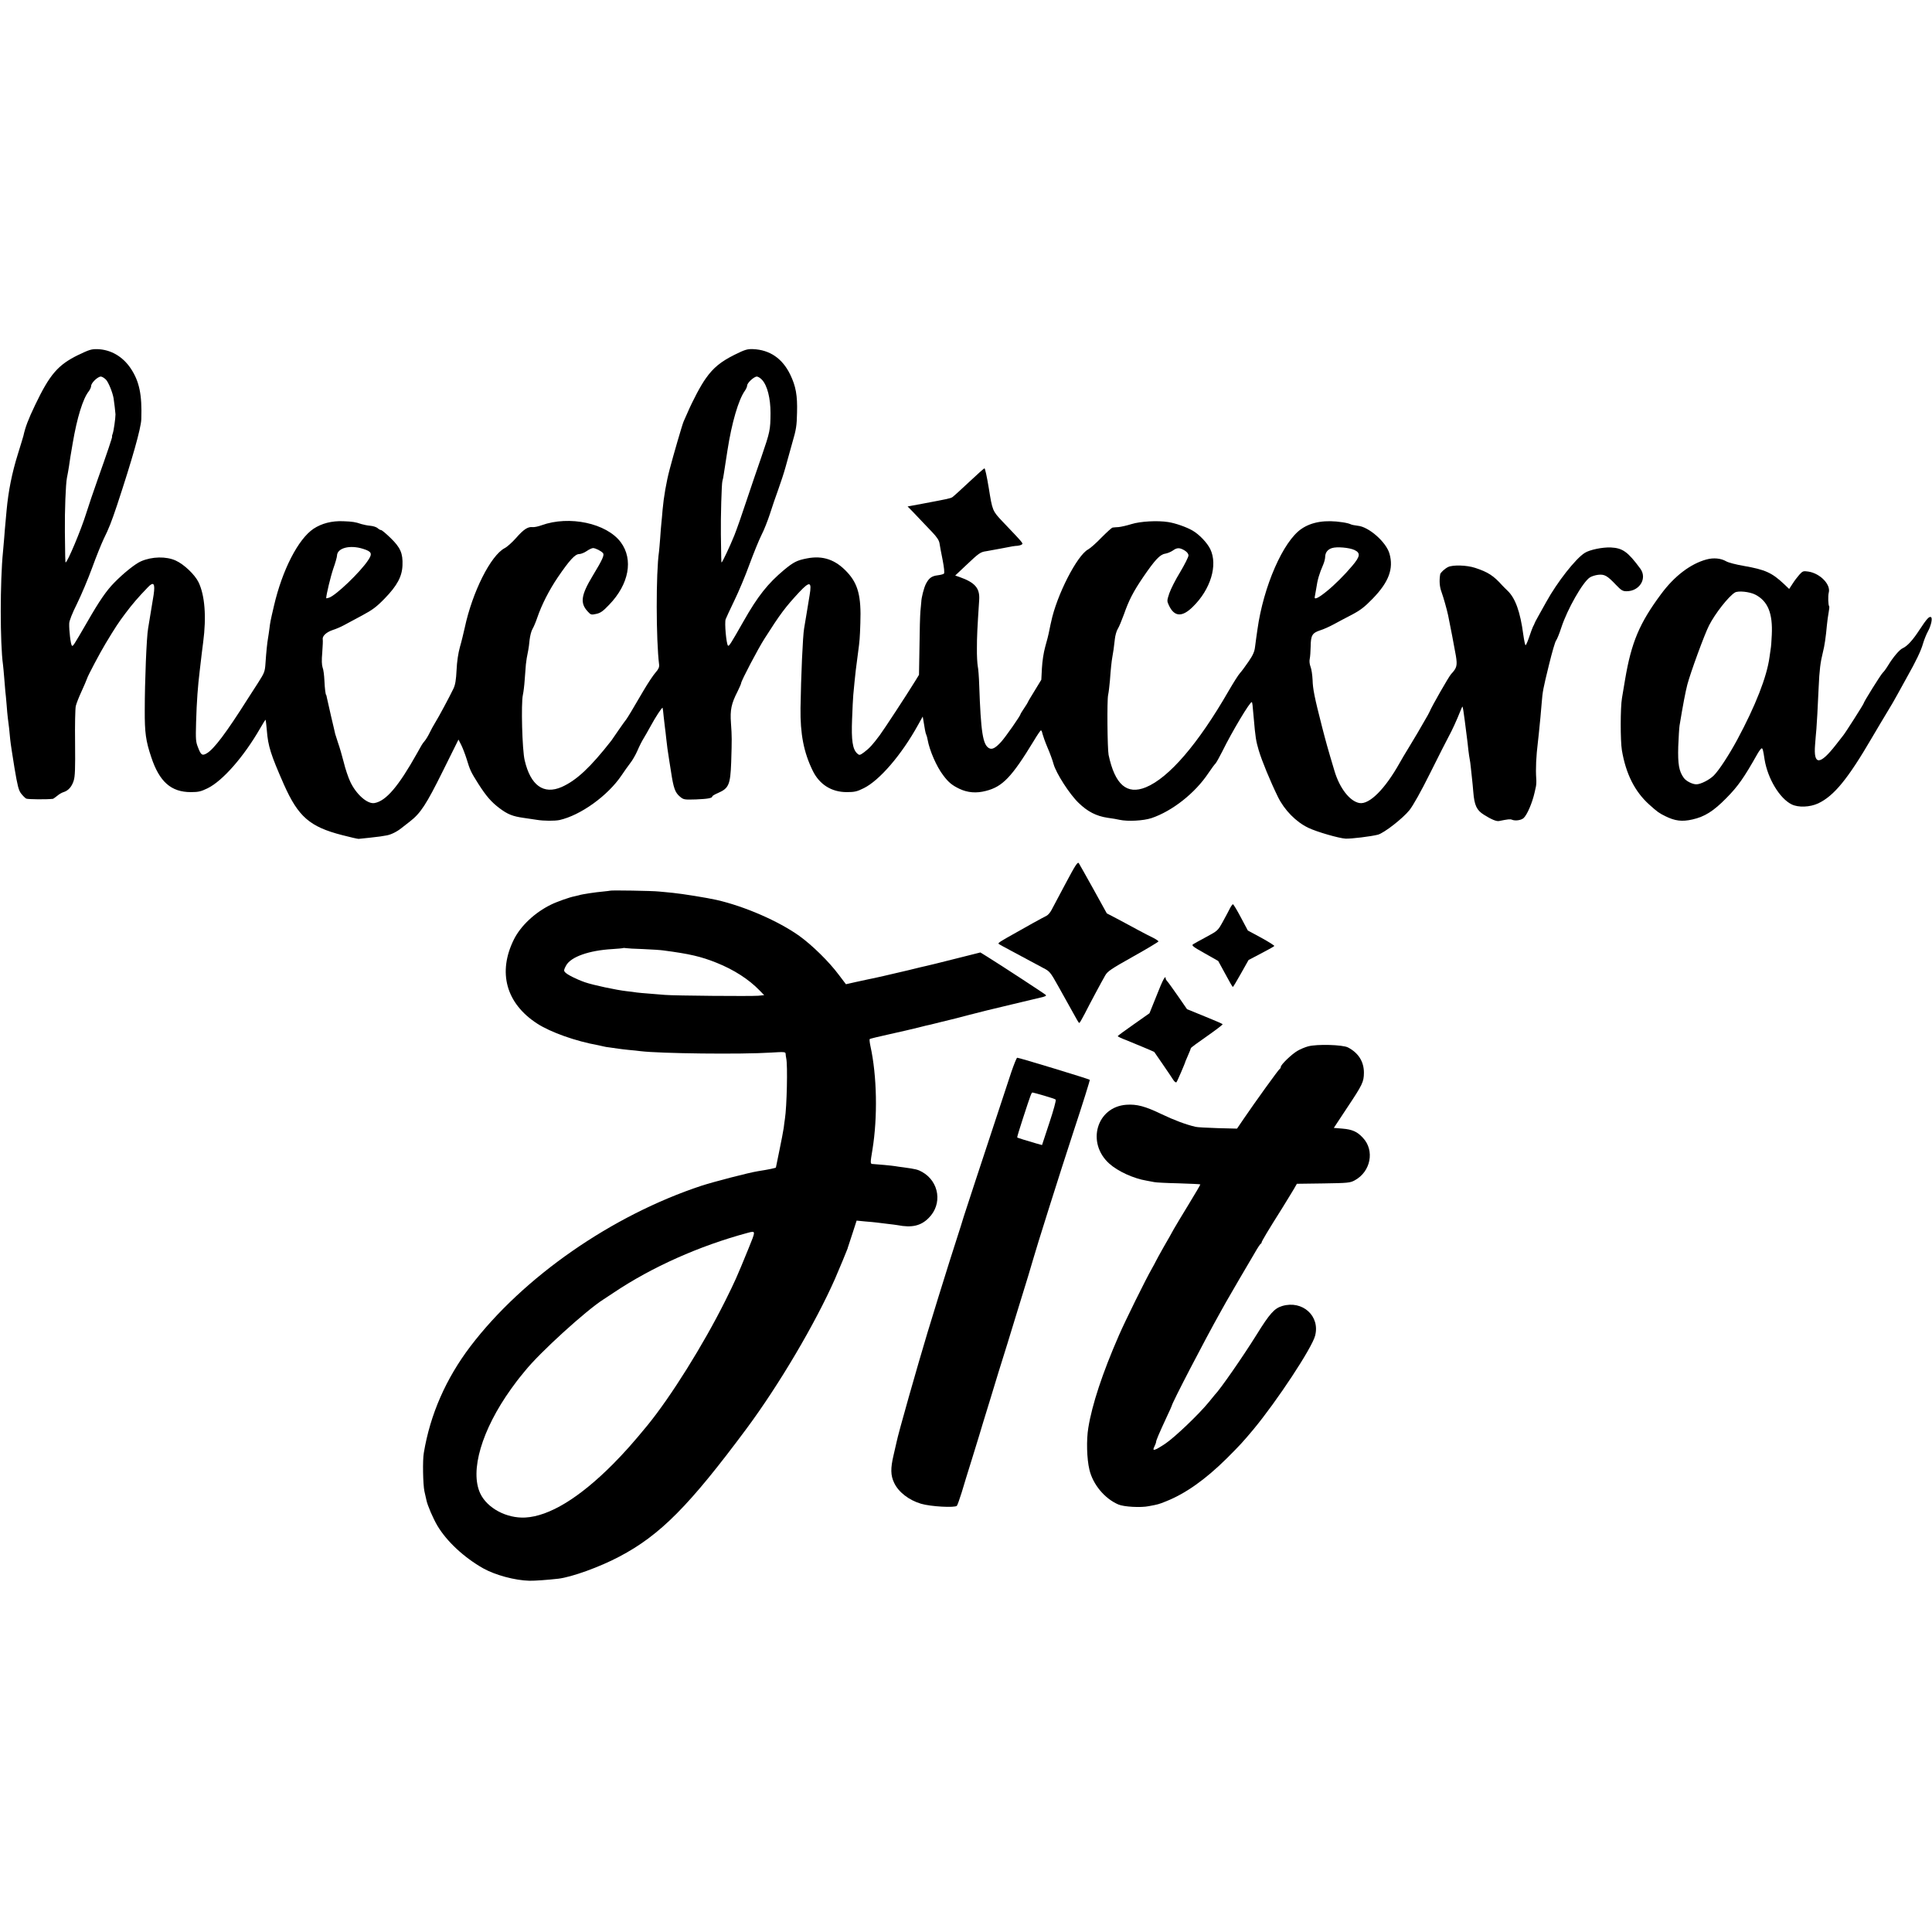 <?xml version="1.0" standalone="no"?>
<!DOCTYPE svg PUBLIC "-//W3C//DTD SVG 20010904//EN"
 "http://www.w3.org/TR/2001/REC-SVG-20010904/DTD/svg10.dtd">
<svg version="1.0" xmlns="http://www.w3.org/2000/svg"
 width="1611pt" height="1611pt" viewBox="0 0 1611 1611"
 preserveAspectRatio="xMidYMid meet">
<g transform="translate(0,1611) scale(0.1,-0.1)"
fill="#000000" stroke="none">
<path d="M652 13150 c-169 -83 -237 -162 -359 -417 -58 -121 -82 -185 -98
-258 -3 -11 -23 -78 -45 -148 -51 -163 -80 -311 -95 -472 -3 -38 -8 -88 -10
-110 -2 -22 -7 -76 -10 -120 -4 -44 -8 -96 -10 -115 -25 -247 -25 -765 0 -943
2 -18 7 -66 10 -107 3 -41 7 -91 9 -110 3 -19 7 -71 11 -115 3 -44 8 -93 10
-110 8 -57 15 -120 20 -180 3 -33 20 -141 36 -240 25 -148 34 -185 55 -212 14
-18 33 -37 42 -42 13 -7 175 -8 224 -2 3 1 19 12 35 25 15 13 39 27 53 31 39
12 68 44 84 94 12 37 14 101 12 316 -2 149 1 287 6 308 5 21 26 75 47 120 21
45 41 93 46 107 6 23 111 221 156 295 80 133 109 177 165 251 57 76 104 131
186 216 49 52 63 34 49 -62 -10 -62 -37 -226 -46 -280 -13 -69 -28 -446 -28
-680 -1 -191 9 -259 54 -393 68 -206 166 -292 330 -292 64 0 84 5 140 32 126
62 302 263 439 501 23 41 43 72 45 70 1 -2 6 -41 10 -88 10 -132 33 -203 143
-453 119 -267 215 -351 483 -420 68 -18 131 -32 139 -32 23 2 163 17 180 20 8
1 33 6 54 9 36 6 87 31 126 63 8 6 39 30 68 53 89 69 136 141 274 419 l131
264 23 -45 c12 -24 32 -76 44 -114 30 -98 35 -109 98 -209 67 -105 109 -153
178 -205 67 -50 108 -67 201 -80 43 -7 92 -14 108 -16 59 -10 151 -10 190 -2
175 39 403 202 518 373 22 33 54 78 71 100 18 22 45 69 61 105 15 36 38 81 50
100 12 19 39 67 60 105 41 76 95 158 100 153 1 -2 6 -34 9 -73 4 -38 9 -81 11
-95 2 -14 7 -52 10 -85 7 -67 12 -101 26 -190 5 -33 12 -73 14 -88 21 -139 34
-176 75 -210 30 -25 35 -26 133 -23 100 4 137 11 137 26 0 4 22 17 48 28 89
39 102 69 109 257 6 190 6 215 -2 326 -8 109 3 162 55 263 16 33 30 64 30 70
1 20 141 287 195 371 131 206 173 262 290 388 88 93 105 88 86 -25 -6 -35 -17
-106 -26 -158 -9 -52 -18 -106 -20 -120 -11 -60 -26 -399 -30 -663 -3 -217 27
-370 101 -522 56 -116 157 -180 284 -180 65 0 85 4 143 33 131 65 314 277 452
527 l39 70 7 -40 c4 -22 9 -54 12 -72 3 -17 8 -36 11 -41 3 -5 8 -23 11 -41
16 -89 74 -223 130 -296 44 -59 74 -83 134 -112 69 -33 142 -39 222 -18 139
35 216 116 399 417 29 49 56 88 60 88 4 0 10 -13 13 -30 4 -16 22 -67 41 -112
20 -46 43 -108 51 -139 22 -78 133 -251 209 -324 75 -73 148 -110 241 -124 39
-5 84 -13 100 -17 69 -15 199 -8 266 14 173 58 364 208 475 375 25 37 52 74
60 81 7 8 33 54 57 102 81 165 234 420 245 409 5 -5 6 -13 16 -130 14 -164 19
-194 42 -272 26 -87 95 -255 160 -388 54 -110 151 -209 254 -258 71 -34 255
-87 310 -90 48 -2 211 18 270 33 51 14 207 135 263 205 30 38 95 153 173 310
69 138 137 273 152 300 30 54 71 145 98 213 9 24 18 42 19 40 3 -3 11 -54 19
-118 5 -41 17 -137 21 -165 1 -11 6 -47 9 -80 4 -33 9 -67 11 -75 2 -8 7 -42
10 -75 4 -33 8 -75 10 -93 2 -18 7 -65 10 -105 9 -113 28 -153 89 -191 60 -38
105 -57 126 -52 74 15 92 17 107 11 27 -12 76 -5 97 13 30 27 73 128 92 213 3
13 8 35 11 49 3 14 5 43 3 65 -6 86 -1 187 14 310 4 36 8 68 21 205 2 25 7 77
10 115 8 101 12 121 62 325 25 102 51 192 59 200 7 9 27 57 43 107 50 153 179
380 238 418 13 9 44 19 69 22 53 6 76 -7 149 -84 44 -46 56 -53 88 -53 109 0
174 107 115 188 -104 141 -147 172 -246 177 -69 3 -176 -19 -217 -45 -76 -47
-230 -243 -322 -410 -20 -36 -50 -90 -67 -120 -17 -30 -31 -57 -31 -60 0 -3
-6 -14 -12 -25 -5 -11 -20 -50 -32 -87 -13 -38 -26 -68 -30 -68 -4 0 -12 39
-19 88 -25 189 -66 305 -132 367 -17 17 -37 36 -43 43 -73 82 -120 112 -227
147 -70 23 -185 26 -225 7 -28 -14 -64 -47 -66 -61 -9 -55 -5 -104 11 -147 16
-44 44 -143 55 -194 14 -67 55 -279 65 -339 13 -81 8 -101 -40 -152 -20 -22
-164 -274 -179 -313 -2 -6 -22 -43 -45 -81 -23 -39 -48 -82 -56 -97 -8 -14
-39 -66 -69 -115 -30 -48 -65 -108 -79 -133 -123 -220 -254 -351 -337 -336
-80 15 -164 123 -207 266 -60 200 -71 242 -103 365 -65 253 -78 321 -80 395
-2 41 -9 91 -17 110 -8 21 -11 47 -7 65 4 17 7 64 8 105 1 92 13 112 79 134
27 8 78 31 113 50 35 19 104 56 153 81 70 37 105 64 172 133 135 139 176 250
140 376 -28 97 -173 224 -264 232 -25 3 -52 8 -61 13 -9 5 -38 12 -66 16 -142
22 -257 4 -343 -55 -153 -104 -317 -480 -367 -840 -3 -25 -8 -56 -10 -70 -2
-14 -6 -47 -10 -75 -4 -37 -17 -68 -53 -120 -26 -38 -58 -82 -72 -97 -14 -15
-56 -82 -95 -149 -255 -443 -498 -725 -691 -804 -158 -64 -257 22 -310 270
-10 50 -14 457 -4 500 5 22 11 76 15 120 7 98 14 162 20 195 7 35 14 86 21
150 3 30 14 69 24 85 11 17 33 71 51 120 42 120 78 190 160 311 99 145 141
190 184 197 19 3 48 15 64 26 36 26 57 26 99 1 21 -13 32 -28 32 -42 0 -12
-31 -74 -69 -138 -39 -63 -79 -143 -91 -178 -20 -61 -20 -64 -3 -100 45 -96
110 -100 199 -12 149 145 210 348 146 481 -26 53 -91 122 -148 155 -50 29
-143 62 -204 71 -88 14 -231 6 -305 -17 -38 -12 -87 -23 -107 -25 -21 -1 -43
-3 -50 -4 -7 0 -48 -38 -93 -83 -44 -46 -94 -90 -111 -99 -92 -48 -263 -382
-309 -604 -2 -5 -8 -37 -15 -70 -6 -33 -22 -96 -35 -140 -13 -47 -24 -120 -27
-177 l-5 -96 -56 -92 c-32 -51 -57 -94 -57 -97 0 -2 -14 -24 -30 -48 -16 -24
-30 -46 -30 -49 0 -12 -126 -193 -163 -233 -47 -51 -74 -65 -99 -52 -53 28
-69 133 -83 529 -2 63 -7 133 -12 155 -4 22 -8 90 -7 150 0 97 3 161 19 404 6
97 -35 144 -165 190 l-35 12 90 85 c110 104 120 111 170 118 22 4 74 13 115
21 100 20 121 23 145 24 11 1 26 5 34 10 15 10 19 5 -161 194 -82 87 -83 89
-113 277 -17 103 -31 164 -36 165 -4 0 -61 -51 -128 -114 -67 -63 -130 -120
-139 -126 -17 -11 -32 -14 -255 -56 l-119 -22 49 -50 c26 -28 59 -62 73 -77
14 -15 51 -53 82 -86 40 -42 58 -69 62 -94 3 -19 14 -82 26 -139 12 -62 17
-108 11 -114 -5 -5 -28 -11 -52 -14 -51 -6 -74 -24 -99 -73 -16 -32 -37 -112
-38 -150 -1 -8 -4 -42 -7 -75 -3 -33 -7 -166 -8 -296 l-4 -236 -30 -49 c-79
-128 -261 -405 -297 -454 -58 -78 -86 -109 -130 -142 -37 -27 -40 -27 -58 -11
-39 35 -50 111 -43 286 3 89 8 180 10 202 2 22 7 69 10 105 5 59 13 121 30
250 13 96 15 119 19 245 8 222 -19 326 -109 423 -97 105 -202 142 -336 116
-83 -16 -111 -30 -191 -96 -135 -113 -219 -218 -338 -428 -108 -190 -122 -212
-130 -203 -14 15 -30 192 -19 220 5 14 38 84 73 157 35 72 92 207 125 299 34
92 79 203 100 245 22 42 53 122 71 177 17 55 49 147 70 205 21 58 48 141 60
185 12 44 38 136 57 205 32 108 37 142 39 250 4 143 -10 220 -57 317 -65 134
-170 206 -309 212 -48 2 -68 -4 -155 -47 -114 -57 -177 -108 -239 -196 -42
-58 -107 -180 -155 -291 -12 -27 -26 -59 -31 -70 -11 -25 -85 -279 -116 -398
-28 -105 -50 -234 -59 -337 -3 -41 -8 -91 -10 -110 -2 -19 -7 -75 -10 -125 -4
-49 -8 -101 -10 -115 -26 -178 -25 -735 1 -943 2 -21 -6 -38 -30 -65 -18 -20
-64 -89 -101 -152 -37 -63 -84 -142 -103 -175 -20 -33 -38 -62 -41 -65 -3 -3
-31 -41 -61 -85 -30 -44 -58 -84 -62 -90 -176 -225 -291 -332 -414 -387 -151
-66 -260 12 -309 222 -21 86 -31 476 -15 546 5 22 12 78 15 125 3 46 8 104 10
129 5 42 7 56 20 120 3 14 8 52 11 85 4 33 14 74 24 90 10 17 28 59 40 95 36
106 98 228 171 336 97 142 144 194 178 194 14 0 43 11 63 25 20 14 44 25 53
25 20 0 68 -24 83 -42 13 -16 -4 -54 -87 -191 -96 -159 -105 -225 -42 -294 27
-30 31 -31 72 -22 35 7 57 22 109 77 165 171 203 377 96 521 -118 158 -429
225 -661 141 -27 -10 -61 -17 -75 -15 -39 4 -74 -19 -137 -91 -32 -36 -74 -74
-94 -84 -117 -61 -270 -365 -334 -665 -10 -44 -27 -116 -40 -160 -14 -50 -25
-122 -28 -192 -4 -83 -11 -124 -26 -155 -30 -63 -123 -237 -152 -283 -14 -22
-35 -61 -47 -86 -12 -25 -30 -54 -39 -65 -10 -11 -23 -29 -29 -40 -6 -10 -22
-39 -36 -64 -155 -277 -259 -399 -355 -416 -59 -11 -154 73 -203 179 -16 34
-41 107 -54 162 -14 55 -35 127 -47 160 -11 33 -22 67 -24 75 -2 8 -17 76 -35
150 -17 74 -33 144 -35 155 -2 11 -4 20 -5 20 -5 0 -12 51 -15 120 -2 44 -8
93 -15 109 -7 20 -9 61 -3 125 4 53 6 102 4 109 -5 28 29 60 81 78 29 9 73 28
98 42 25 13 92 49 149 80 86 46 120 71 188 141 105 108 146 185 149 278 4 99
-17 147 -98 226 -38 37 -74 67 -80 67 -7 0 -19 7 -29 16 -10 9 -37 18 -61 20
-24 2 -57 9 -74 14 -52 18 -76 21 -152 24 -95 4 -180 -18 -248 -63 -128 -86
-261 -345 -330 -644 -32 -137 -30 -131 -38 -192 -4 -27 -8 -61 -11 -75 -7 -38
-15 -116 -21 -205 -5 -76 -8 -83 -62 -168 -31 -48 -70 -109 -87 -135 -177
-280 -281 -419 -342 -454 -37 -21 -47 -15 -72 50 -19 47 -20 67 -16 210 5 176
15 304 30 427 2 17 7 55 10 85 3 30 12 100 19 155 28 212 14 392 -39 501 -31
63 -121 149 -190 180 -79 36 -197 34 -289 -6 -47 -20 -145 -98 -224 -179 -64
-65 -123 -150 -224 -326 -116 -200 -120 -207 -129 -198 -10 10 -24 129 -22
184 0 22 25 85 65 165 35 71 92 206 126 299 34 94 78 202 96 240 45 91 66 146
111 280 126 381 201 644 203 720 7 203 -16 315 -88 423 -67 100 -167 158 -280
161 -48 1 -69 -6 -158 -49z m232 -206 c21 -23 54 -104 63 -154 4 -23 16 -124
16 -135 0 -33 -15 -139 -23 -160 -5 -14 -8 -25 -5 -25 4 0 -38 -126 -123 -365
-33 -93 -75 -217 -93 -275 -43 -139 -157 -410 -172 -410 -3 0 -4 63 -6 255 -2
177 7 399 17 450 6 28 13 70 17 95 8 55 13 92 31 193 36 213 85 372 134 434
11 14 20 35 20 45 0 25 55 78 81 78 10 0 29 -12 43 -26z m5470 -1 c44 -47 71
-153 71 -278 -1 -140 -4 -155 -76 -365 -34 -96 -90 -263 -126 -370 -35 -107
-80 -235 -100 -285 -34 -85 -100 -225 -106 -225 -3 0 -3 28 -6 235 -2 136 6
428 13 445 3 8 8 33 11 55 5 36 17 113 31 200 36 232 92 421 144 495 11 15 20
36 20 45 0 22 57 75 81 75 10 0 29 -12 43 -27z m-3325 -1410 c70 -22 78 -39
41 -94 -66 -100 -271 -296 -327 -313 -13 -4 -23 -6 -23 -4 0 28 37 182 60 249
17 47 30 95 30 105 1 65 108 93 219 57z m8265 -9 c52 -25 49 -53 -19 -133 -61
-73 -148 -160 -213 -212 -74 -60 -108 -74 -98 -41 2 9 7 37 11 62 11 77 26
127 59 203 9 21 16 50 16 65 1 35 21 61 57 72 40 13 144 4 187 -16z"/>
<path d="M14230 11445 c-133 -36 -268 -138 -380 -290 -179 -241 -247 -402
-299 -710 -11 -66 -23 -136 -26 -155 -14 -79 -14 -356 -1 -435 33 -197 107
-344 226 -452 70 -63 84 -73 135 -98 82 -41 141 -48 228 -28 102 23 176 70
282 178 98 99 148 171 259 368 15 26 31 47 36 47 8 0 12 -13 24 -93 26 -159
125 -324 225 -374 56 -28 153 -24 222 8 131 62 246 201 449 549 40 69 97 163
125 210 29 47 70 117 90 155 21 39 57 104 80 145 71 126 113 213 130 273 9 31
27 76 40 100 27 48 41 112 27 121 -15 9 -36 -14 -95 -104 -58 -89 -102 -137
-141 -155 -26 -11 -80 -74 -123 -145 -15 -25 -35 -52 -44 -60 -16 -15 -159
-244 -159 -255 0 -7 -153 -247 -170 -267 -5 -7 -33 -42 -61 -78 -134 -172
-188 -173 -174 -1 4 47 8 106 11 131 4 49 11 171 19 350 6 142 15 211 35 290
14 53 25 130 34 230 3 30 9 76 14 102 5 26 7 49 5 52 -9 8 -11 87 -4 114 19
67 -71 161 -170 176 -42 6 -47 5 -75 -26 -16 -18 -42 -52 -57 -76 l-28 -43
-43 41 c-101 95 -157 120 -334 151 -65 11 -131 28 -149 39 -43 25 -105 31
-163 15z m406 -293 c105 -54 147 -155 138 -337 -2 -49 -6 -101 -9 -115 -2 -14
-7 -45 -10 -70 -22 -163 -116 -404 -270 -690 -67 -124 -151 -253 -194 -296
-37 -37 -110 -74 -146 -74 -33 0 -86 27 -105 54 -40 55 -50 115 -46 261 3 77
8 156 11 175 29 176 49 280 65 342 26 99 143 419 181 493 51 100 162 241 215
274 27 17 123 7 170 -17z"/>
<path d="M8885 8742 c-55 -103 -108 -203 -118 -222 -10 -19 -28 -40 -40 -46
-12 -6 -65 -34 -117 -63 -52 -30 -113 -63 -135 -76 -129 -72 -156 -88 -148
-95 4 -4 53 -31 108 -60 55 -29 124 -66 153 -82 29 -16 78 -42 110 -59 55 -28
60 -34 126 -152 115 -205 129 -231 150 -269 11 -21 22 -38 26 -38 3 0 22 33
43 73 45 89 141 268 172 322 20 36 49 55 234 159 116 65 211 122 211 126 0 4
-19 17 -42 29 -24 11 -81 41 -128 66 -47 26 -125 67 -173 93 l-88 46 -111 201
c-61 110 -116 207 -122 217 -10 14 -28 -14 -111 -170z"/>
<path d="M5087 8683 c-2 -1 -27 -4 -57 -7 -60 -5 -181 -23 -202 -31 -7 -2 -24
-6 -38 -9 -36 -6 -149 -46 -195 -69 -135 -66 -252 -176 -309 -289 -138 -276
-66 -535 193 -703 113 -73 321 -147 511 -181 14 -3 32 -7 40 -9 8 -3 35 -7 60
-10 25 -3 56 -8 70 -10 14 -2 52 -7 85 -10 33 -3 76 -7 95 -10 163 -20 841
-28 1088 -12 113 7 122 6 123 -10 0 -10 3 -27 5 -38 13 -55 5 -405 -11 -505
-2 -14 -7 -47 -10 -75 -4 -27 -20 -112 -36 -188 -16 -76 -29 -139 -29 -142 0
-4 -54 -16 -150 -31 -72 -11 -368 -88 -470 -121 -747 -247 -1486 -760 -1927
-1339 -205 -270 -336 -569 -389 -889 -11 -60 -7 -263 5 -320 6 -27 14 -61 17
-75 9 -44 56 -152 90 -210 78 -132 223 -267 384 -358 101 -56 263 -100 385
-103 41 -1 153 7 240 17 112 13 347 98 509 184 341 179 585 426 1063 1070 270
364 571 874 735 1245 29 66 104 247 106 255 0 3 3 12 6 20 3 8 19 59 37 113
l32 99 71 -7 c39 -3 82 -7 96 -9 14 -2 54 -7 90 -11 36 -4 74 -9 85 -11 118
-23 194 -6 259 60 116 115 89 303 -55 384 -36 20 -53 24 -154 38 -27 3 -59 8
-70 10 -22 4 -160 17 -187 18 -22 0 -22 6 -3 120 44 270 38 615 -17 864 -6 28
-9 55 -6 58 4 3 77 21 164 40 87 19 194 44 238 55 45 12 92 23 104 25 13 3 49
12 80 20 32 8 68 17 82 20 14 3 86 21 160 41 74 19 142 36 150 38 8 2 98 23
200 48 102 25 211 51 243 58 41 9 55 15 47 23 -10 10 -374 248 -490 320 l-55
34 -215 -54 c-118 -30 -224 -56 -235 -58 -11 -2 -78 -18 -150 -36 -140 -33
-294 -69 -335 -76 -14 -3 -61 -13 -106 -23 l-80 -18 -60 79 c-81 109 -221 246
-329 324 -174 124 -457 247 -690 300 -80 18 -284 51 -365 59 -36 3 -87 9 -115
11 -51 6 -404 12 -408 7z m278 -487 c72 -3 146 -8 165 -11 222 -29 315 -51
445 -103 145 -58 269 -138 358 -230 l39 -40 -49 -5 c-60 -5 -697 0 -778 7 -33
3 -94 8 -135 11 -41 3 -86 7 -100 9 -14 3 -52 7 -85 11 -82 9 -280 51 -346 74
-70 24 -152 65 -168 85 -11 12 -9 22 10 56 40 72 192 125 384 136 49 3 91 7
93 9 2 1 11 1 20 -1 9 -2 76 -6 147 -8z m876 -2498 c-100 -245 -111 -269 -195
-438 -183 -366 -452 -796 -647 -1035 -120 -146 -193 -228 -289 -325 -280 -281
-530 -433 -730 -444 -156 -8 -317 78 -375 200 -89 188 12 531 257 873 34 47
65 88 68 91 3 3 25 30 49 60 121 151 508 503 653 595 9 6 47 31 85 56 319 214
716 391 1118 499 68 18 68 20 6 -132z"/>
<path d="M10257 8538 c-9 -18 -35 -68 -59 -111 -43 -78 -44 -78 -138 -129 -52
-28 -103 -56 -112 -62 -14 -10 1 -21 97 -75 l113 -64 59 -108 c32 -60 60 -109
63 -109 3 0 33 51 68 113 l63 112 105 55 c58 30 108 58 110 62 2 3 -46 34
-108 68 l-113 61 -58 109 c-32 61 -62 110 -66 110 -4 0 -15 -15 -24 -32z"/>
<path d="M9645 7810 l-60 -149 -132 -93 c-73 -51 -133 -95 -133 -98 0 -3 30
-18 68 -32 92 -37 234 -97 237 -100 1 -2 33 -48 71 -103 38 -55 77 -113 87
-129 10 -16 22 -25 27 -20 7 8 73 161 75 174 1 3 11 27 23 54 12 27 22 52 22
56 0 4 61 49 135 100 74 52 132 96 130 100 -2 3 -70 33 -150 65 l-147 60 -76
110 c-42 60 -82 116 -89 123 -7 7 -13 18 -13 23 0 33 -24 -10 -75 -141z"/>
<path d="M10908 7385 c-26 -7 -67 -24 -90 -38 -48 -28 -138 -115 -138 -133 0
-7 -4 -14 -8 -16 -9 -3 -208 -280 -302 -418 l-55 -81 -160 4 c-88 3 -172 7
-186 11 -81 19 -177 55 -284 106 -137 66 -206 84 -293 78 -248 -18 -335 -318
-142 -491 71 -64 202 -124 311 -142 24 -4 53 -10 64 -12 11 -3 101 -8 200 -10
99 -3 182 -7 184 -9 2 -1 -42 -76 -97 -166 -55 -90 -111 -183 -125 -208 -13
-25 -50 -90 -82 -145 -31 -55 -61 -109 -66 -120 -5 -11 -21 -40 -35 -65 -49
-85 -222 -435 -274 -555 -138 -316 -224 -578 -255 -770 -17 -101 -13 -259 9
-350 29 -123 127 -241 241 -290 46 -20 188 -28 255 -14 76 14 83 16 140 39
163 64 330 182 508 358 116 116 133 135 223 242 196 236 489 680 515 782 43
164 -105 298 -274 248 -66 -20 -104 -62 -215 -241 -116 -186 -306 -459 -347
-499 -3 -3 -25 -30 -49 -60 -81 -100 -285 -295 -364 -348 -91 -60 -113 -66
-91 -24 7 15 14 32 14 38 0 13 24 69 86 203 24 51 44 95 44 97 0 20 274 547
407 784 11 19 32 57 47 84 15 27 66 114 113 195 47 80 104 178 127 216 22 39
44 72 48 73 4 2 8 7 8 12 0 9 54 100 171 285 37 61 81 131 96 157 l27 47 221
3 c203 3 223 5 260 25 135 72 170 250 69 356 -47 51 -88 69 -170 76 l-72 6
109 165 c132 198 141 218 142 295 0 92 -45 165 -133 211 -45 23 -259 29 -332
9z"/>
<path d="M8432 7168 c-266 -805 -394 -1195 -396 -1203 -1 -5 -12 -39 -23 -75
-39 -119 -151 -473 -188 -595 -20 -66 -61 -201 -92 -300 -82 -272 -245 -845
-257 -910 -1 -5 -13 -55 -25 -109 -26 -110 -25 -169 5 -231 36 -77 123 -144
224 -174 80 -24 284 -35 299 -17 5 6 23 56 40 111 16 55 55 181 86 280 31 99
58 187 60 195 2 8 16 53 30 100 15 47 41 135 60 195 32 108 108 353 145 470
10 33 44 143 75 245 31 102 75 244 97 315 22 72 41 137 43 145 21 77 224 722
336 1063 78 236 139 431 136 433 -7 7 -588 184 -605 184 -5 0 -27 -55 -50
-122z m274 -194 c49 -14 93 -29 97 -33 5 -5 -19 -92 -53 -194 l-61 -185 -47
13 c-70 20 -157 47 -160 50 -2 2 19 72 47 157 68 209 72 218 81 218 4 0 48
-12 96 -26z"/>
</g>
</svg>
